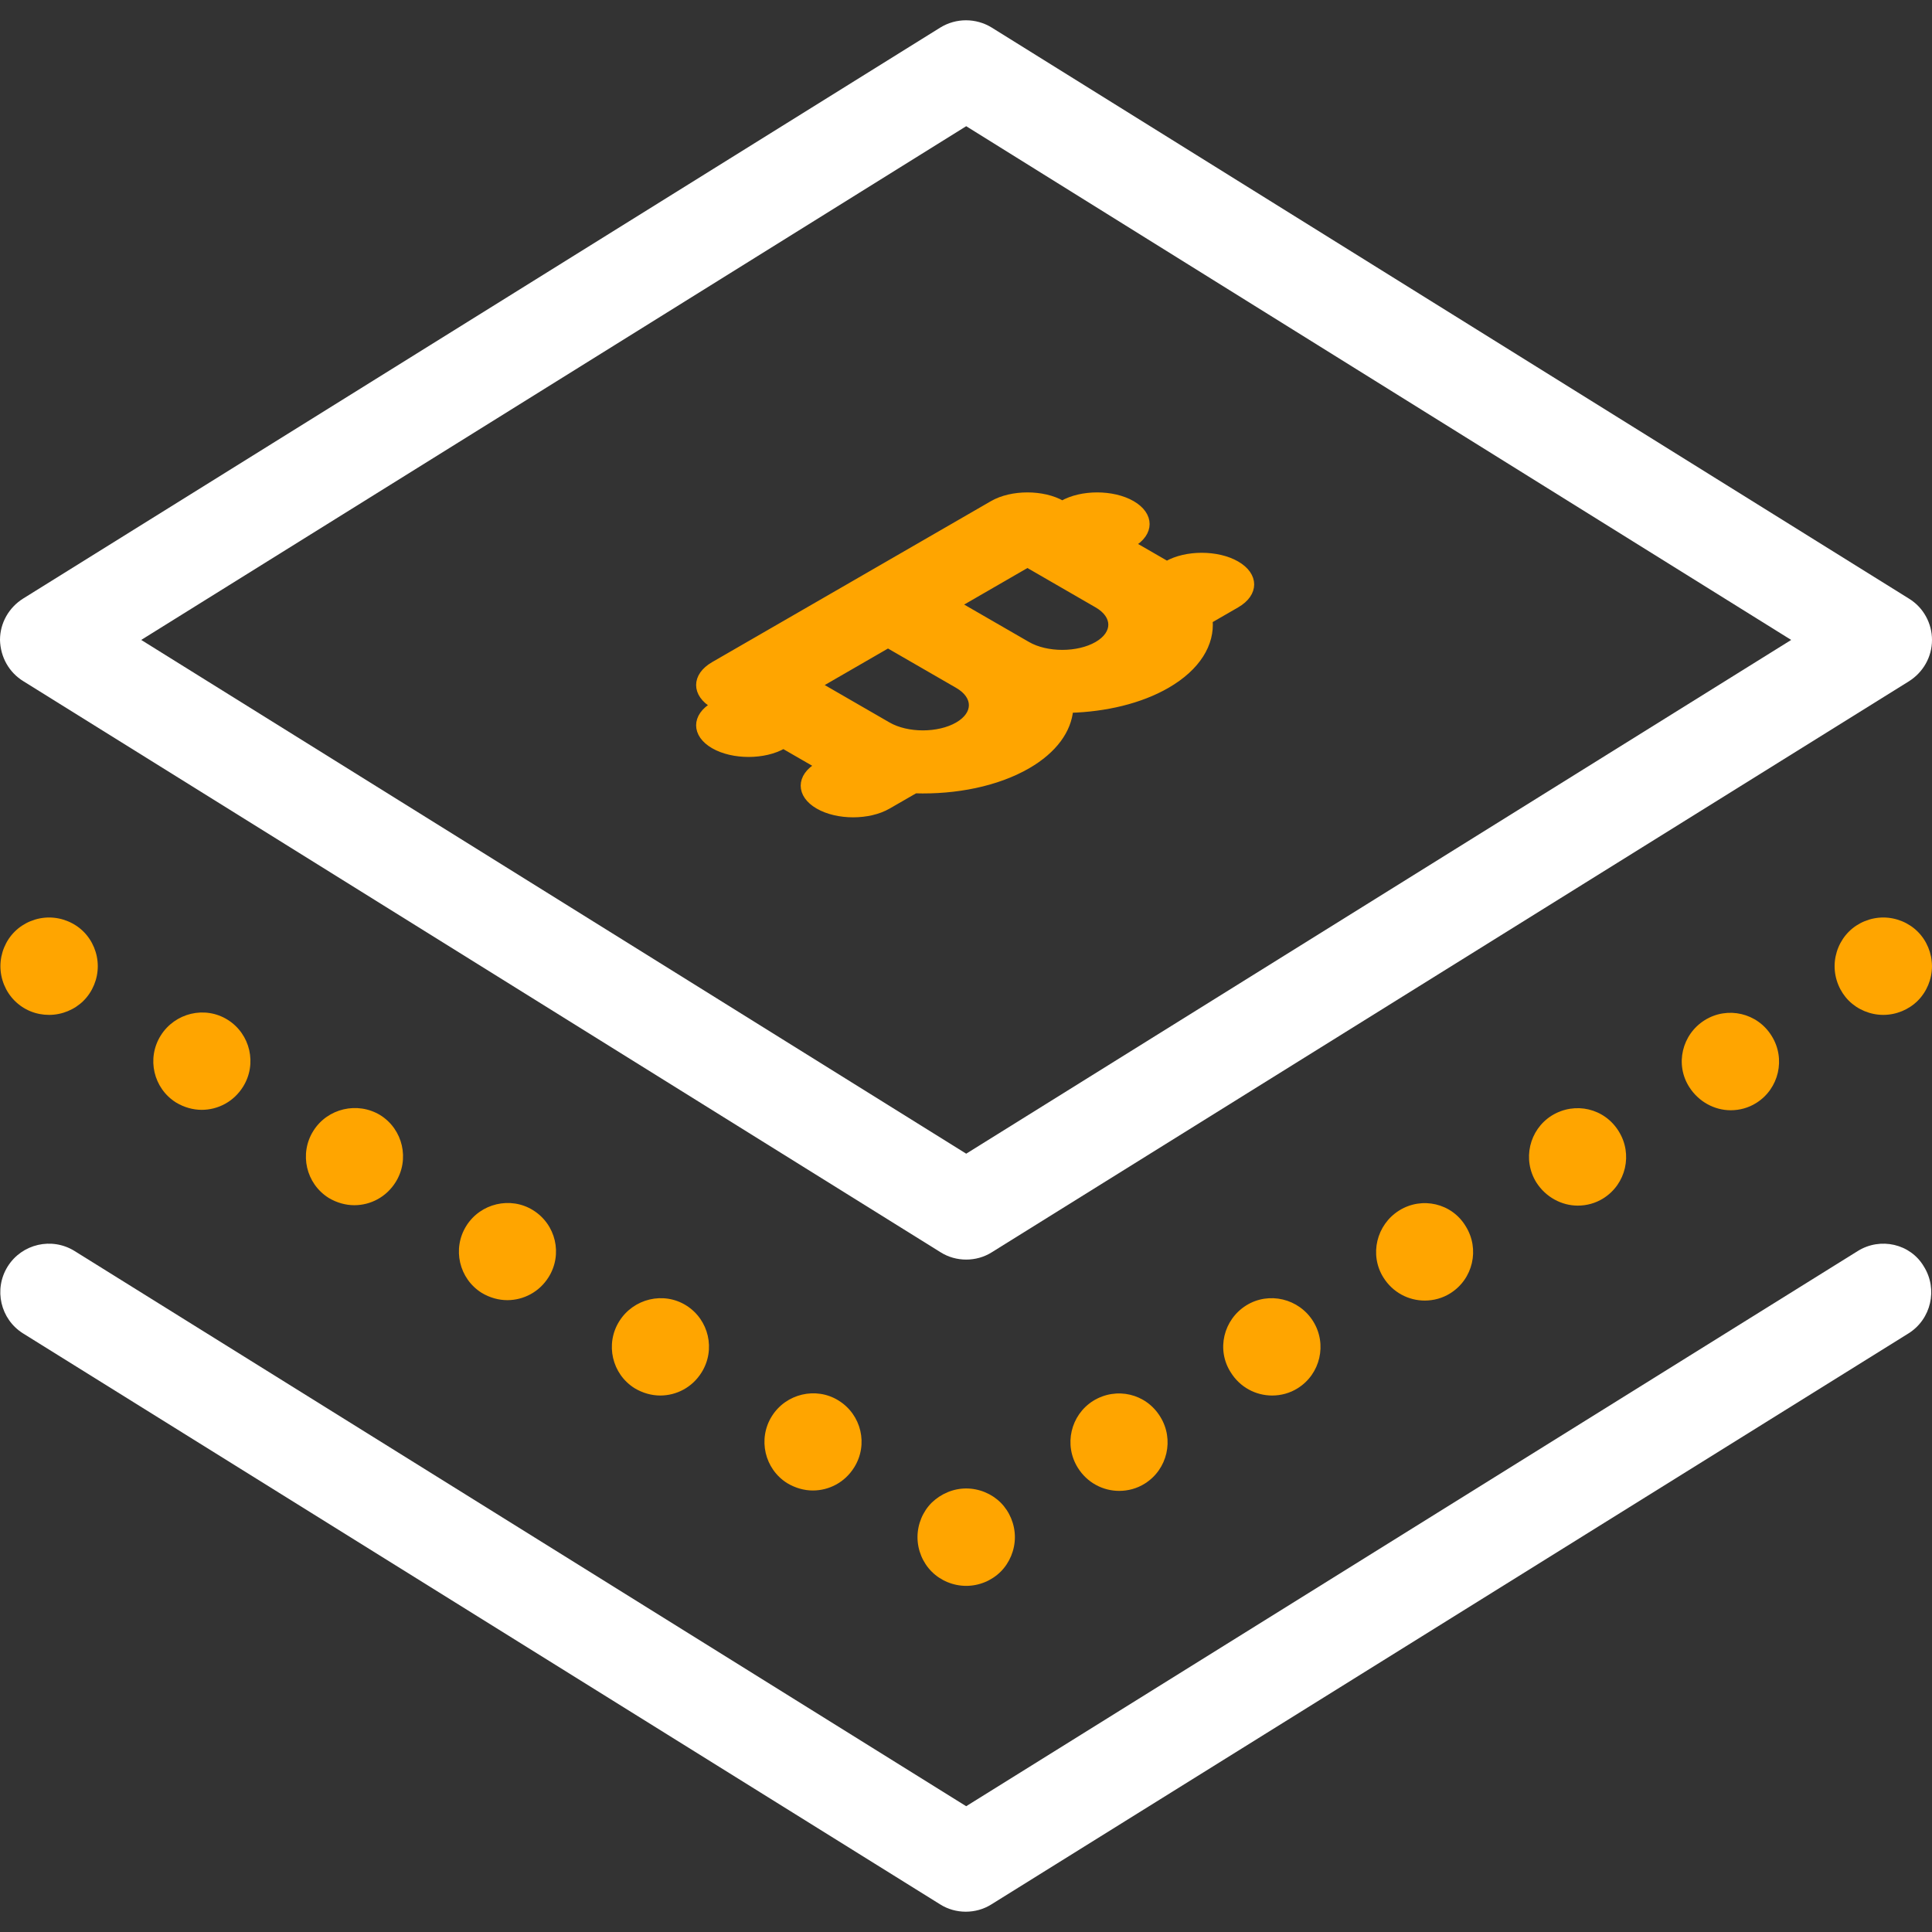 <svg width="75" height="75" viewBox="0 0 75 75" fill="none" xmlns="http://www.w3.org/2000/svg">
<rect x="0" y="0" width="75" height="75" fill="#333333" stroke="none"/>
<g clip-path="url(#clip0_286_321)">
<path d="M0.914 26.449L36.515 48.614C36.815 48.803 37.161 48.897 37.508 48.897C37.854 48.897 38.201 48.803 38.5 48.614L74.102 26.449C74.653 26.103 75 25.504 75 24.842C75 24.197 74.669 23.582 74.102 23.236L38.5 1.071C37.886 0.693 37.114 0.693 36.5 1.071L0.898 23.236C0.347 23.582 0 24.181 0 24.842C0.016 25.504 0.347 26.103 0.914 26.449ZM37.508 4.899L69.534 24.842L37.508 44.786L5.482 24.842L37.508 4.899Z" fill="white"/>
<path d="M73.109 35.617C72.605 35.617 72.117 35.822 71.77 36.169C71.424 36.515 71.219 37.004 71.219 37.508C71.219 38.012 71.424 38.5 71.77 38.847C72.117 39.193 72.605 39.398 73.109 39.398C73.613 39.398 74.102 39.193 74.448 38.847C74.795 38.5 74.999 38.012 74.999 37.508C74.999 37.004 74.795 36.515 74.448 36.169C74.102 35.822 73.613 35.617 73.109 35.617Z" fill="#FFA500"/>
<path d="M66.177 39.603C65.295 40.154 65.012 41.32 65.579 42.202C65.941 42.769 66.555 43.1 67.186 43.1C67.532 43.1 67.879 43.006 68.178 42.817C69.06 42.265 69.328 41.099 68.777 40.217C68.225 39.319 67.06 39.052 66.177 39.603Z" fill="#FFA500"/>
<path d="M48.377 50.677C47.495 51.229 47.211 52.394 47.778 53.276C48.14 53.859 48.755 54.174 49.385 54.174C49.731 54.174 50.078 54.08 50.377 53.891C51.259 53.34 51.527 52.174 50.976 51.292C50.425 50.41 49.259 50.126 48.377 50.677Z" fill="#FFA500"/>
<path d="M42.44 54.379C41.558 54.931 41.29 56.096 41.841 56.978C42.204 57.561 42.818 57.876 43.448 57.876C43.795 57.876 44.141 57.782 44.441 57.593C45.323 57.041 45.591 55.876 45.039 54.994C44.488 54.096 43.338 53.828 42.44 54.379Z" fill="#FFA500"/>
<path d="M54.316 46.991C53.434 47.542 53.151 48.708 53.702 49.59C54.065 50.173 54.679 50.488 55.309 50.488C55.656 50.488 56.002 50.394 56.301 50.205C57.184 49.653 57.451 48.488 56.9 47.605C56.364 46.708 55.199 46.44 54.316 46.991Z" fill="#FFA500"/>
<path d="M60.241 43.305C59.359 43.856 59.091 45.022 59.642 45.904C60.005 46.471 60.619 46.802 61.249 46.802C61.596 46.802 61.942 46.708 62.241 46.519C63.124 45.967 63.391 44.801 62.84 43.919C62.289 43.021 61.139 42.754 60.241 43.305Z" fill="#FFA500"/>
<path d="M36.169 58.333C35.822 58.68 35.617 59.168 35.617 59.672C35.617 60.176 35.822 60.665 36.169 61.011C36.515 61.358 37.004 61.563 37.508 61.563C38.012 61.563 38.5 61.358 38.847 61.011C39.193 60.665 39.398 60.176 39.398 59.672C39.398 59.168 39.193 58.68 38.847 58.333C38.5 57.987 38.012 57.782 37.508 57.782C37.004 57.782 36.531 57.987 36.169 58.333Z" fill="#FFA500"/>
<path d="M29.962 54.978C29.411 55.86 29.679 57.026 30.561 57.577C30.876 57.766 31.223 57.861 31.553 57.861C32.184 57.861 32.798 57.546 33.16 56.963C33.712 56.081 33.444 54.915 32.546 54.364C31.68 53.828 30.514 54.096 29.962 54.978Z" fill="#FFA500"/>
<path d="M6.238 40.202C5.686 41.084 5.954 42.249 6.836 42.801C7.152 42.99 7.498 43.084 7.829 43.084C8.459 43.084 9.073 42.769 9.436 42.186C9.987 41.304 9.719 40.139 8.837 39.587C7.955 39.036 6.789 39.319 6.238 40.202Z" fill="#FFA500"/>
<path d="M24.039 51.292C23.487 52.174 23.755 53.34 24.637 53.891C24.952 54.08 25.299 54.174 25.63 54.174C26.26 54.174 26.874 53.859 27.236 53.276C27.788 52.394 27.52 51.229 26.638 50.677C25.756 50.126 24.59 50.41 24.039 51.292Z" fill="#FFA500"/>
<path d="M18.101 47.59C17.55 48.472 17.818 49.638 18.7 50.189C19.015 50.378 19.361 50.472 19.692 50.472C20.322 50.472 20.937 50.157 21.299 49.575C21.85 48.692 21.582 47.527 20.685 46.975C19.818 46.44 18.652 46.708 18.101 47.59Z" fill="#FFA500"/>
<path d="M12.162 43.904C11.61 44.786 11.878 45.951 12.76 46.503C13.075 46.692 13.422 46.786 13.753 46.786C14.383 46.786 14.997 46.471 15.36 45.888C15.911 45.006 15.643 43.84 14.761 43.289C13.879 42.754 12.713 43.021 12.162 43.904Z" fill="#FFA500"/>
<path d="M1.906 39.398C2.41 39.398 2.898 39.193 3.245 38.847C3.592 38.5 3.796 38.012 3.796 37.508C3.796 37.004 3.592 36.515 3.245 36.169C2.898 35.822 2.41 35.617 1.906 35.617C1.402 35.617 0.914 35.822 0.567 36.169C0.22 36.515 0.016 37.004 0.016 37.508C0.016 38.012 0.22 38.5 0.567 38.847C0.929 39.209 1.402 39.398 1.906 39.398Z" fill="#FFA500"/>
<path d="M72.116 48.566L37.507 70.117L2.898 48.566C2.015 48.015 0.85 48.283 0.298 49.165C-0.253 50.047 0.015 51.213 0.897 51.764L36.499 73.929C36.798 74.118 37.145 74.212 37.491 74.212C37.838 74.212 38.184 74.118 38.484 73.929L74.085 51.764C74.968 51.213 75.235 50.047 74.684 49.165C74.164 48.283 72.998 48.015 72.116 48.566Z" fill="white"/>
<path d="M27.707 27.375C26.962 27.805 26.962 28.508 27.707 28.938C28.451 29.367 29.669 29.367 30.413 28.938L31.766 29.719C31.022 30.148 31.022 30.852 31.766 31.281C32.51 31.711 33.728 31.711 34.472 31.281L35.528 30.672C37.098 30.719 38.694 30.406 39.885 29.719C40.927 29.117 41.468 28.336 41.536 27.547C42.903 27.508 44.256 27.195 45.298 26.594C46.489 25.906 47.03 24.984 46.949 24.078L48.004 23.469C48.748 23.039 48.748 22.336 48.004 21.906C47.26 21.477 46.042 21.477 45.298 21.906L43.945 21.125C44.689 20.695 44.689 19.992 43.945 19.562C43.2 19.133 41.983 19.133 41.238 19.562C40.494 19.133 39.276 19.133 38.532 19.562L33.119 22.688L27.707 25.812C26.962 26.242 26.962 26.945 27.707 27.375ZM31.766 26.594L34.472 25.031L37.179 26.594C37.923 27.023 37.923 27.727 37.179 28.156C36.434 28.586 35.217 28.586 34.472 28.156L31.766 26.594ZM42.591 23.469C43.336 23.898 43.336 24.602 42.591 25.031C41.847 25.461 40.629 25.461 39.885 25.031L37.179 23.469L39.885 21.906L42.591 23.469Z" fill="#FFA500" stroke="#FFA500" stroke-width="0.25"/>
</g>
<defs>
<clipPath id="clip0_286_321">
<rect width="75" height="75" fill="white"/>
</clipPath>
</defs>
</svg>
